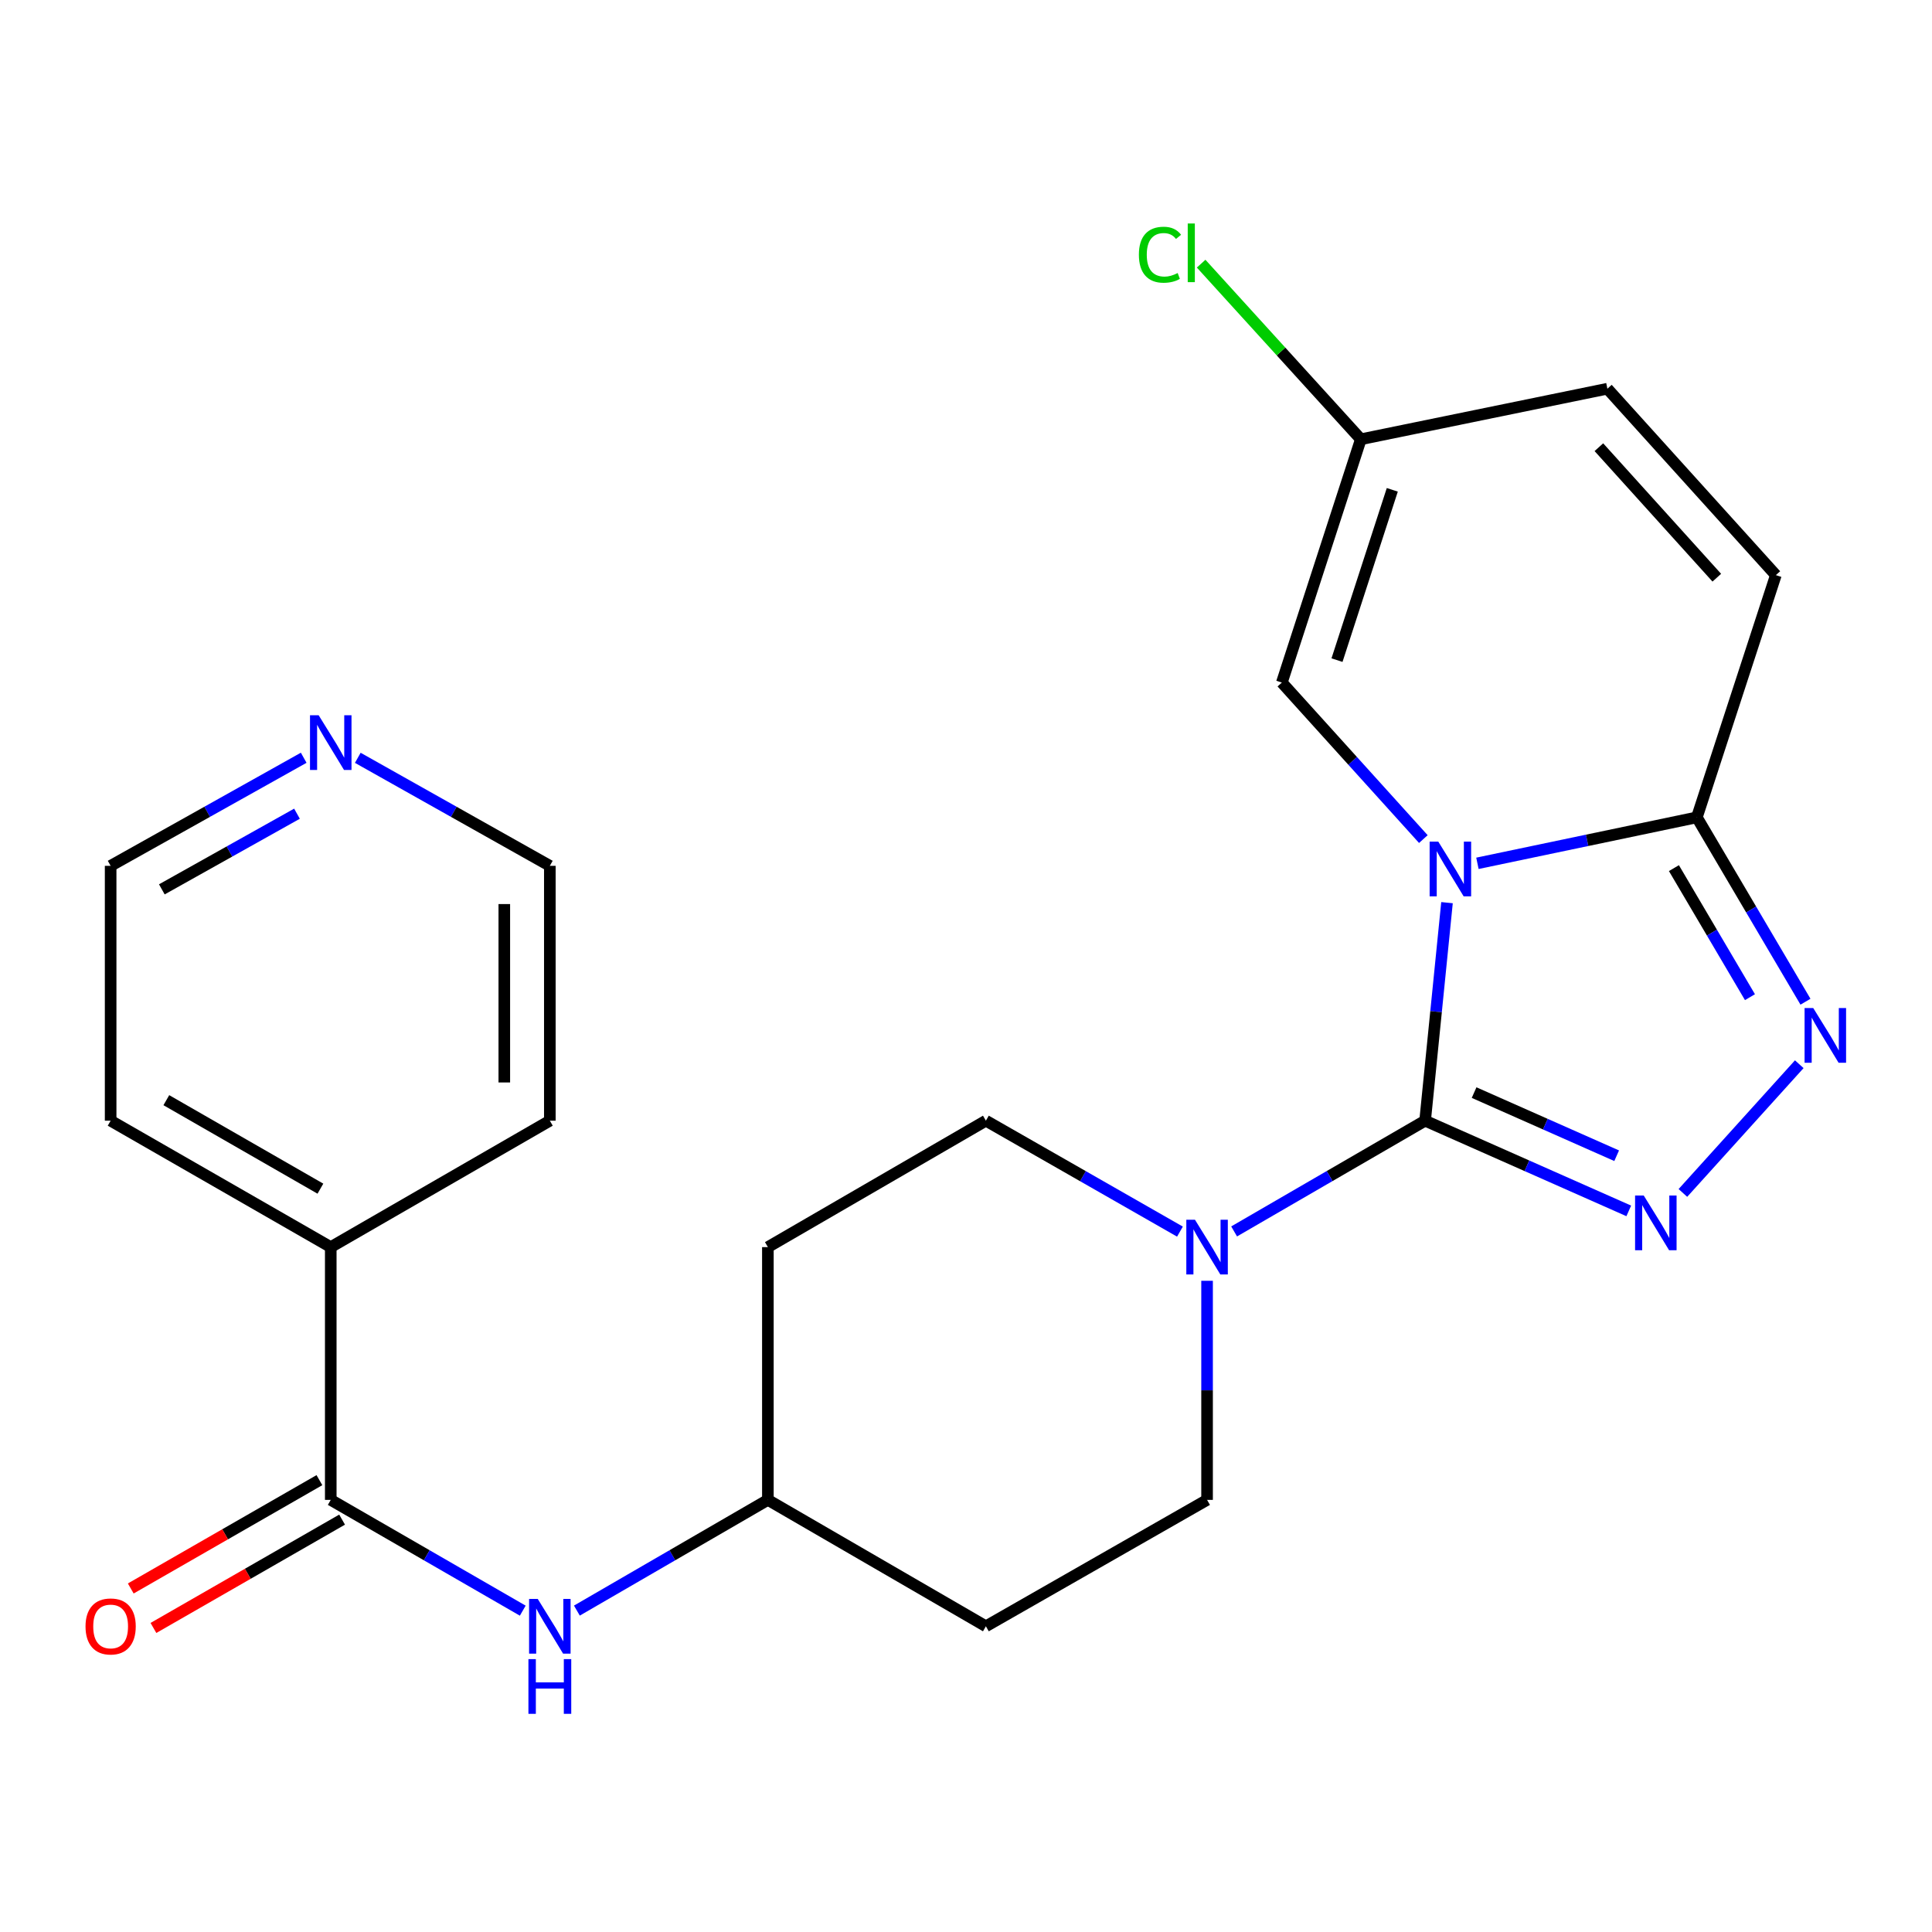 <?xml version='1.0' encoding='iso-8859-1'?>
<svg version='1.1' baseProfile='full'
              xmlns='http://www.w3.org/2000/svg'
                      xmlns:rdkit='http://www.rdkit.org/xml'
                      xmlns:xlink='http://www.w3.org/1999/xlink'
                  xml:space='preserve'
width='1000px' height='1000px' viewBox='0 0 1000 1000'>
<!-- END OF HEADER -->
<rect style='opacity:1.0;fill:#FFFFFF;stroke:none' width='1000' height='1000' x='0' y='0'> </rect>
<path class='bond-0' d='M 748.965,467.216 L 743.301,523.642' style='fill:none;fill-rule:evenodd;stroke:#0000FF;stroke-width:6px;stroke-linecap:butt;stroke-linejoin:miter;stroke-opacity:1' />
<path class='bond-0' d='M 743.301,523.642 L 737.636,580.067' style='fill:none;fill-rule:evenodd;stroke:#000000;stroke-width:6px;stroke-linecap:butt;stroke-linejoin:miter;stroke-opacity:1' />
<path class='bond-2' d='M 764.714,446.851 L 821.502,434.956' style='fill:none;fill-rule:evenodd;stroke:#0000FF;stroke-width:6px;stroke-linecap:butt;stroke-linejoin:miter;stroke-opacity:1' />
<path class='bond-2' d='M 821.502,434.956 L 878.29,423.061' style='fill:none;fill-rule:evenodd;stroke:#000000;stroke-width:6px;stroke-linecap:butt;stroke-linejoin:miter;stroke-opacity:1' />
<path class='bond-5' d='M 736.724,434.306 L 700.102,393.798' style='fill:none;fill-rule:evenodd;stroke:#0000FF;stroke-width:6px;stroke-linecap:butt;stroke-linejoin:miter;stroke-opacity:1' />
<path class='bond-5' d='M 700.102,393.798 L 663.48,353.29' style='fill:none;fill-rule:evenodd;stroke:#000000;stroke-width:6px;stroke-linecap:butt;stroke-linejoin:miter;stroke-opacity:1' />
<path class='bond-1' d='M 737.636,580.067 L 790.342,603.413' style='fill:none;fill-rule:evenodd;stroke:#000000;stroke-width:6px;stroke-linecap:butt;stroke-linejoin:miter;stroke-opacity:1' />
<path class='bond-1' d='M 790.342,603.413 L 843.049,626.758' style='fill:none;fill-rule:evenodd;stroke:#0000FF;stroke-width:6px;stroke-linecap:butt;stroke-linejoin:miter;stroke-opacity:1' />
<path class='bond-1' d='M 762.992,565.523 L 799.886,581.865' style='fill:none;fill-rule:evenodd;stroke:#000000;stroke-width:6px;stroke-linecap:butt;stroke-linejoin:miter;stroke-opacity:1' />
<path class='bond-1' d='M 799.886,581.865 L 836.781,598.207' style='fill:none;fill-rule:evenodd;stroke:#0000FF;stroke-width:6px;stroke-linecap:butt;stroke-linejoin:miter;stroke-opacity:1' />
<path class='bond-4' d='M 737.636,580.067 L 688.208,608.727' style='fill:none;fill-rule:evenodd;stroke:#000000;stroke-width:6px;stroke-linecap:butt;stroke-linejoin:miter;stroke-opacity:1' />
<path class='bond-4' d='M 688.208,608.727 L 638.779,637.386' style='fill:none;fill-rule:evenodd;stroke:#0000FF;stroke-width:6px;stroke-linecap:butt;stroke-linejoin:miter;stroke-opacity:1' />
<path class='bond-24' d='M 871.064,617.464 L 931.299,550.838' style='fill:none;fill-rule:evenodd;stroke:#0000FF;stroke-width:6px;stroke-linecap:butt;stroke-linejoin:miter;stroke-opacity:1' />
<path class='bond-3' d='M 878.29,423.061 L 906.402,470.773' style='fill:none;fill-rule:evenodd;stroke:#000000;stroke-width:6px;stroke-linecap:butt;stroke-linejoin:miter;stroke-opacity:1' />
<path class='bond-3' d='M 906.402,470.773 L 934.514,518.484' style='fill:none;fill-rule:evenodd;stroke:#0000FF;stroke-width:6px;stroke-linecap:butt;stroke-linejoin:miter;stroke-opacity:1' />
<path class='bond-3' d='M 866.419,449.338 L 886.098,482.736' style='fill:none;fill-rule:evenodd;stroke:#000000;stroke-width:6px;stroke-linecap:butt;stroke-linejoin:miter;stroke-opacity:1' />
<path class='bond-3' d='M 886.098,482.736 L 905.776,516.134' style='fill:none;fill-rule:evenodd;stroke:#0000FF;stroke-width:6px;stroke-linecap:butt;stroke-linejoin:miter;stroke-opacity:1' />
<path class='bond-7' d='M 878.29,423.061 L 919.178,297.686' style='fill:none;fill-rule:evenodd;stroke:#000000;stroke-width:6px;stroke-linecap:butt;stroke-linejoin:miter;stroke-opacity:1' />
<path class='bond-11' d='M 610.741,637.481 L 560.519,608.774' style='fill:none;fill-rule:evenodd;stroke:#0000FF;stroke-width:6px;stroke-linecap:butt;stroke-linejoin:miter;stroke-opacity:1' />
<path class='bond-11' d='M 560.519,608.774 L 510.296,580.067' style='fill:none;fill-rule:evenodd;stroke:#000000;stroke-width:6px;stroke-linecap:butt;stroke-linejoin:miter;stroke-opacity:1' />
<path class='bond-12' d='M 624.778,662.935 L 624.778,719.637' style='fill:none;fill-rule:evenodd;stroke:#0000FF;stroke-width:6px;stroke-linecap:butt;stroke-linejoin:miter;stroke-opacity:1' />
<path class='bond-12' d='M 624.778,719.637 L 624.778,776.338' style='fill:none;fill-rule:evenodd;stroke:#000000;stroke-width:6px;stroke-linecap:butt;stroke-linejoin:miter;stroke-opacity:1' />
<path class='bond-9' d='M 663.48,353.29 L 704.368,227.366' style='fill:none;fill-rule:evenodd;stroke:#000000;stroke-width:6px;stroke-linecap:butt;stroke-linejoin:miter;stroke-opacity:1' />
<path class='bond-9' d='M 692.028,341.68 L 720.649,253.533' style='fill:none;fill-rule:evenodd;stroke:#000000;stroke-width:6px;stroke-linecap:butt;stroke-linejoin:miter;stroke-opacity:1' />
<path class='bond-6' d='M 171.198,776.338 L 220.889,805.008' style='fill:none;fill-rule:evenodd;stroke:#000000;stroke-width:6px;stroke-linecap:butt;stroke-linejoin:miter;stroke-opacity:1' />
<path class='bond-6' d='M 220.889,805.008 L 270.58,833.677' style='fill:none;fill-rule:evenodd;stroke:#0000FF;stroke-width:6px;stroke-linecap:butt;stroke-linejoin:miter;stroke-opacity:1' />
<path class='bond-13' d='M 165.33,766.12 L 116.507,794.156' style='fill:none;fill-rule:evenodd;stroke:#000000;stroke-width:6px;stroke-linecap:butt;stroke-linejoin:miter;stroke-opacity:1' />
<path class='bond-13' d='M 116.507,794.156 L 67.683,822.193' style='fill:none;fill-rule:evenodd;stroke:#FF0000;stroke-width:6px;stroke-linecap:butt;stroke-linejoin:miter;stroke-opacity:1' />
<path class='bond-13' d='M 177.066,786.557 L 128.242,814.593' style='fill:none;fill-rule:evenodd;stroke:#000000;stroke-width:6px;stroke-linecap:butt;stroke-linejoin:miter;stroke-opacity:1' />
<path class='bond-13' d='M 128.242,814.593 L 79.418,842.629' style='fill:none;fill-rule:evenodd;stroke:#FF0000;stroke-width:6px;stroke-linecap:butt;stroke-linejoin:miter;stroke-opacity:1' />
<path class='bond-14' d='M 171.198,776.338 L 171.198,645.504' style='fill:none;fill-rule:evenodd;stroke:#000000;stroke-width:6px;stroke-linecap:butt;stroke-linejoin:miter;stroke-opacity:1' />
<path class='bond-25' d='M 919.178,297.686 L 831.981,201.194' style='fill:none;fill-rule:evenodd;stroke:#000000;stroke-width:6px;stroke-linecap:butt;stroke-linejoin:miter;stroke-opacity:1' />
<path class='bond-25' d='M 888.613,299.013 L 827.576,231.468' style='fill:none;fill-rule:evenodd;stroke:#000000;stroke-width:6px;stroke-linecap:butt;stroke-linejoin:miter;stroke-opacity:1' />
<path class='bond-8' d='M 298.594,833.646 L 348.023,804.992' style='fill:none;fill-rule:evenodd;stroke:#0000FF;stroke-width:6px;stroke-linecap:butt;stroke-linejoin:miter;stroke-opacity:1' />
<path class='bond-8' d='M 348.023,804.992 L 397.451,776.338' style='fill:none;fill-rule:evenodd;stroke:#000000;stroke-width:6px;stroke-linecap:butt;stroke-linejoin:miter;stroke-opacity:1' />
<path class='bond-10' d='M 704.368,227.366 L 831.981,201.194' style='fill:none;fill-rule:evenodd;stroke:#000000;stroke-width:6px;stroke-linecap:butt;stroke-linejoin:miter;stroke-opacity:1' />
<path class='bond-19' d='M 704.368,227.366 L 663.039,181.918' style='fill:none;fill-rule:evenodd;stroke:#000000;stroke-width:6px;stroke-linecap:butt;stroke-linejoin:miter;stroke-opacity:1' />
<path class='bond-19' d='M 663.039,181.918 L 621.709,136.47' style='fill:none;fill-rule:evenodd;stroke:#00CC00;stroke-width:6px;stroke-linecap:butt;stroke-linejoin:miter;stroke-opacity:1' />
<path class='bond-17' d='M 510.296,580.067 L 397.451,645.504' style='fill:none;fill-rule:evenodd;stroke:#000000;stroke-width:6px;stroke-linecap:butt;stroke-linejoin:miter;stroke-opacity:1' />
<path class='bond-18' d='M 624.778,776.338 L 510.296,841.762' style='fill:none;fill-rule:evenodd;stroke:#000000;stroke-width:6px;stroke-linecap:butt;stroke-linejoin:miter;stroke-opacity:1' />
<path class='bond-22' d='M 171.198,645.504 L 284.593,580.067' style='fill:none;fill-rule:evenodd;stroke:#000000;stroke-width:6px;stroke-linecap:butt;stroke-linejoin:miter;stroke-opacity:1' />
<path class='bond-23' d='M 171.198,645.504 L 57.266,580.067' style='fill:none;fill-rule:evenodd;stroke:#000000;stroke-width:6px;stroke-linecap:butt;stroke-linejoin:miter;stroke-opacity:1' />
<path class='bond-23' d='M 165.846,615.253 L 86.093,569.447' style='fill:none;fill-rule:evenodd;stroke:#000000;stroke-width:6px;stroke-linecap:butt;stroke-linejoin:miter;stroke-opacity:1' />
<path class='bond-15' d='M 157.194,392.213 L 107.23,420.186' style='fill:none;fill-rule:evenodd;stroke:#0000FF;stroke-width:6px;stroke-linecap:butt;stroke-linejoin:miter;stroke-opacity:1' />
<path class='bond-15' d='M 107.23,420.186 L 57.266,448.159' style='fill:none;fill-rule:evenodd;stroke:#000000;stroke-width:6px;stroke-linecap:butt;stroke-linejoin:miter;stroke-opacity:1' />
<path class='bond-15' d='M 153.717,421.168 L 118.743,440.749' style='fill:none;fill-rule:evenodd;stroke:#0000FF;stroke-width:6px;stroke-linecap:butt;stroke-linejoin:miter;stroke-opacity:1' />
<path class='bond-15' d='M 118.743,440.749 L 83.768,460.331' style='fill:none;fill-rule:evenodd;stroke:#000000;stroke-width:6px;stroke-linecap:butt;stroke-linejoin:miter;stroke-opacity:1' />
<path class='bond-27' d='M 185.191,392.243 L 234.892,420.201' style='fill:none;fill-rule:evenodd;stroke:#0000FF;stroke-width:6px;stroke-linecap:butt;stroke-linejoin:miter;stroke-opacity:1' />
<path class='bond-27' d='M 234.892,420.201 L 284.593,448.159' style='fill:none;fill-rule:evenodd;stroke:#000000;stroke-width:6px;stroke-linecap:butt;stroke-linejoin:miter;stroke-opacity:1' />
<path class='bond-16' d='M 397.451,776.338 L 510.296,841.762' style='fill:none;fill-rule:evenodd;stroke:#000000;stroke-width:6px;stroke-linecap:butt;stroke-linejoin:miter;stroke-opacity:1' />
<path class='bond-26' d='M 397.451,776.338 L 397.451,645.504' style='fill:none;fill-rule:evenodd;stroke:#000000;stroke-width:6px;stroke-linecap:butt;stroke-linejoin:miter;stroke-opacity:1' />
<path class='bond-20' d='M 57.266,448.159 L 57.266,580.067' style='fill:none;fill-rule:evenodd;stroke:#000000;stroke-width:6px;stroke-linecap:butt;stroke-linejoin:miter;stroke-opacity:1' />
<path class='bond-21' d='M 284.593,448.159 L 284.593,580.067' style='fill:none;fill-rule:evenodd;stroke:#000000;stroke-width:6px;stroke-linecap:butt;stroke-linejoin:miter;stroke-opacity:1' />
<path class='bond-21' d='M 261.026,467.946 L 261.026,560.281' style='fill:none;fill-rule:evenodd;stroke:#000000;stroke-width:6px;stroke-linecap:butt;stroke-linejoin:miter;stroke-opacity:1' />
<path  class='atom-0' d='M 744.456 435.623
L 753.736 450.623
Q 754.656 452.103, 756.136 454.783
Q 757.616 457.463, 757.696 457.623
L 757.696 435.623
L 761.456 435.623
L 761.456 463.943
L 757.576 463.943
L 747.616 447.543
Q 746.456 445.623, 745.216 443.423
Q 744.016 441.223, 743.656 440.543
L 743.656 463.943
L 739.976 463.943
L 739.976 435.623
L 744.456 435.623
' fill='#0000FF'/>
<path  class='atom-2' d='M 850.794 618.801
L 860.074 633.801
Q 860.994 635.281, 862.474 637.961
Q 863.954 640.641, 864.034 640.801
L 864.034 618.801
L 867.794 618.801
L 867.794 647.121
L 863.914 647.121
L 853.954 630.721
Q 852.794 628.801, 851.554 626.601
Q 850.354 624.401, 849.994 623.721
L 849.994 647.121
L 846.314 647.121
L 846.314 618.801
L 850.794 618.801
' fill='#0000FF'/>
<path  class='atom-4' d='M 938.527 521.759
L 947.807 536.759
Q 948.727 538.239, 950.207 540.919
Q 951.687 543.599, 951.767 543.759
L 951.767 521.759
L 955.527 521.759
L 955.527 550.079
L 951.647 550.079
L 941.687 533.679
Q 940.527 531.759, 939.287 529.559
Q 938.087 527.359, 937.727 526.679
L 937.727 550.079
L 934.047 550.079
L 934.047 521.759
L 938.527 521.759
' fill='#0000FF'/>
<path  class='atom-5' d='M 618.518 631.344
L 627.798 646.344
Q 628.718 647.824, 630.198 650.504
Q 631.678 653.184, 631.758 653.344
L 631.758 631.344
L 635.518 631.344
L 635.518 659.664
L 631.638 659.664
L 621.678 643.264
Q 620.518 641.344, 619.278 639.144
Q 618.078 636.944, 617.718 636.264
L 617.718 659.664
L 614.038 659.664
L 614.038 631.344
L 618.518 631.344
' fill='#0000FF'/>
<path  class='atom-9' d='M 278.333 827.602
L 287.613 842.602
Q 288.533 844.082, 290.013 846.762
Q 291.493 849.442, 291.573 849.602
L 291.573 827.602
L 295.333 827.602
L 295.333 855.922
L 291.453 855.922
L 281.493 839.522
Q 280.333 837.602, 279.093 835.402
Q 277.893 833.202, 277.533 832.522
L 277.533 855.922
L 273.853 855.922
L 273.853 827.602
L 278.333 827.602
' fill='#0000FF'/>
<path  class='atom-9' d='M 273.513 858.754
L 277.353 858.754
L 277.353 870.794
L 291.833 870.794
L 291.833 858.754
L 295.673 858.754
L 295.673 887.074
L 291.833 887.074
L 291.833 873.994
L 277.353 873.994
L 277.353 887.074
L 273.513 887.074
L 273.513 858.754
' fill='#0000FF'/>
<path  class='atom-14' d='M 44.266 841.842
Q 44.266 835.042, 47.626 831.242
Q 50.986 827.442, 57.266 827.442
Q 63.546 827.442, 66.906 831.242
Q 70.266 835.042, 70.266 841.842
Q 70.266 848.722, 66.866 852.642
Q 63.466 856.522, 57.266 856.522
Q 51.026 856.522, 47.626 852.642
Q 44.266 848.762, 44.266 841.842
M 57.266 853.322
Q 61.586 853.322, 63.906 850.442
Q 66.266 847.522, 66.266 841.842
Q 66.266 836.282, 63.906 833.482
Q 61.586 830.642, 57.266 830.642
Q 52.946 830.642, 50.586 833.442
Q 48.266 836.242, 48.266 841.842
Q 48.266 847.562, 50.586 850.442
Q 52.946 853.322, 57.266 853.322
' fill='#FF0000'/>
<path  class='atom-16' d='M 164.938 370.212
L 174.218 385.212
Q 175.138 386.692, 176.618 389.372
Q 178.098 392.052, 178.178 392.212
L 178.178 370.212
L 181.938 370.212
L 181.938 398.532
L 178.058 398.532
L 168.098 382.132
Q 166.938 380.212, 165.698 378.012
Q 164.498 375.812, 164.138 375.132
L 164.138 398.532
L 160.458 398.532
L 160.458 370.212
L 164.938 370.212
' fill='#0000FF'/>
<path  class='atom-20' d='M 589.488 131.84
Q 589.488 124.8, 592.768 121.12
Q 596.088 117.4, 602.368 117.4
Q 608.208 117.4, 611.328 121.52
L 608.688 123.68
Q 606.408 120.68, 602.368 120.68
Q 598.088 120.68, 595.808 123.56
Q 593.568 126.4, 593.568 131.84
Q 593.568 137.44, 595.888 140.32
Q 598.248 143.2, 602.808 143.2
Q 605.928 143.2, 609.568 141.32
L 610.688 144.32
Q 609.208 145.28, 606.968 145.84
Q 604.728 146.4, 602.248 146.4
Q 596.088 146.4, 592.768 142.64
Q 589.488 138.88, 589.488 131.84
' fill='#00CC00'/>
<path  class='atom-20' d='M 614.768 115.68
L 618.448 115.68
L 618.448 146.04
L 614.768 146.04
L 614.768 115.68
' fill='#00CC00'/>
</svg>
